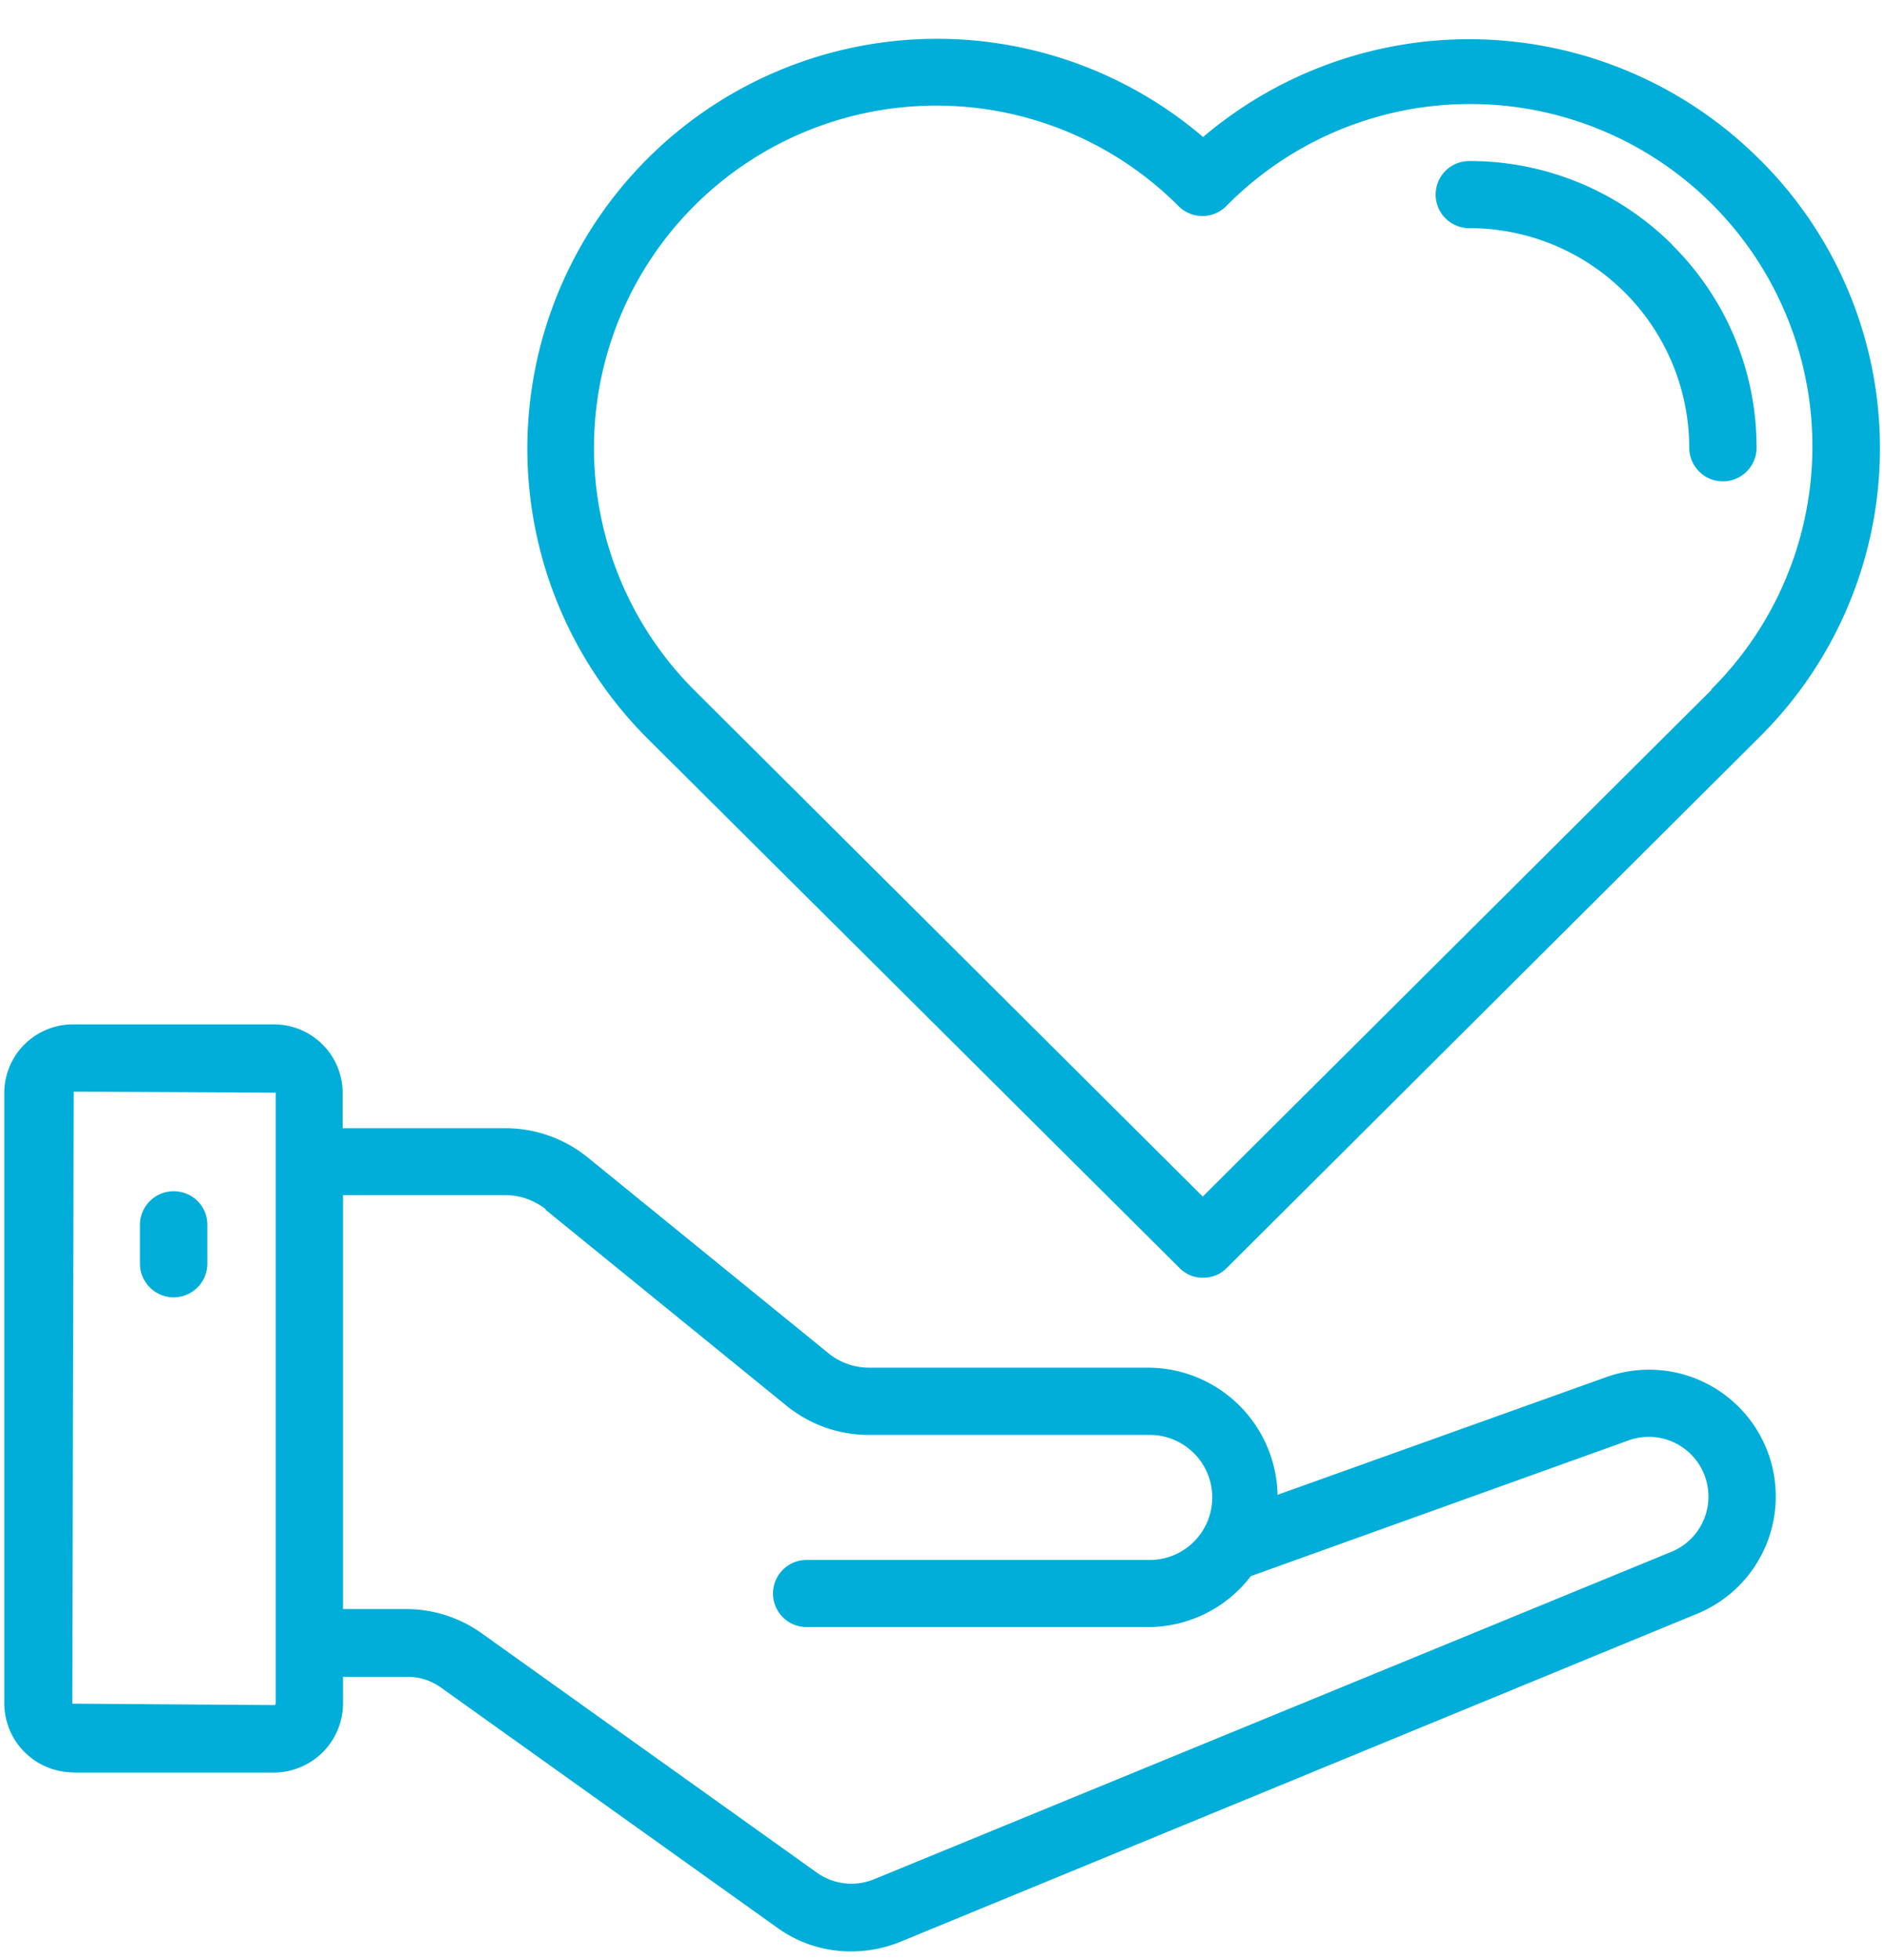 <svg xmlns="http://www.w3.org/2000/svg" xmlns:xlink="http://www.w3.org/1999/xlink" width="48.149" height="50" viewBox="0 0 48.149 50">
  <defs>
    <clipPath id="clip-path">
      <rect id="Rectangle_3331" data-name="Rectangle 3331" width="48.149" height="50" transform="translate(70.66 1685.76)" fill="none"/>
    </clipPath>
  </defs>
  <g id="Group_6405" data-name="Group 6405" transform="translate(-70.66 -1685.76)" clip-path="url(#clip-path)">
    <path id="Path_19308" data-name="Path 19308" d="M72.552,1716.482l5.154.027v15.585s-.009.036-.036.036l-5.154-.036Zm12.035,3.009,6.149,5a3.331,3.331,0,0,0,2.116.748h7.116a1.595,1.595,0,1,1,0,3.189H91.251a.856.856,0,1,0,0,1.712h8.716a3.3,3.3,0,0,0,2.622-1.3l9.657-3.469a1.523,1.523,0,0,1,1.1,2.838l-20.363,8.36a1.519,1.519,0,0,1-1.465-.162l-8.581-6.126a3.323,3.323,0,0,0-1.9-.6H79.424v-10.559h4.159a1.673,1.673,0,0,1,1.013.36Zm-12.035,14.36h5.109a1.768,1.768,0,0,0,1.763-1.757v-.685h1.619a1.461,1.461,0,0,1,.886.279l8.581,6.126a3.2,3.2,0,0,0,1.881.6,3.341,3.341,0,0,0,1.248-.243l20.354-8.378a3.234,3.234,0,0,0-2.342-6.027l-8.382,3a3.312,3.312,0,0,0-3.309-3.243H92.842a1.639,1.639,0,0,1-1.022-.36l-6.149-5a3.332,3.332,0,0,0-2.116-.748H79.415v-.91a1.753,1.753,0,0,0-1.763-1.739H72.543a1.753,1.753,0,0,0-1.763,1.739v15.585a1.768,1.768,0,0,0,1.763,1.757Z" transform="translate(-0.011 -2.875)" fill="#00aed9"/>
    <path id="Path_19309" data-name="Path 19309" d="M75.469,1719.49a.857.857,0,0,0-.859.856v.991a.859.859,0,0,0,1.718,0v-.991a.851.851,0,0,0-.859-.856Z" transform="translate(-0.378 -3.342)" fill="#00aed9"/>
    <path id="Path_19310" data-name="Path 19310" d="M115.756,1703.465l-12.984,12.928-12.984-12.928a8.734,8.734,0,1,1,12.37-12.334.859.859,0,0,0,1.211,0,8.734,8.734,0,1,1,12.379,12.324Zm1.212-13.541a10.487,10.487,0,0,0-14.187-.559,10.453,10.453,0,0,0-14.205,15.315l13.6,13.532a.821.821,0,0,0,.606.252.836.836,0,0,0,.606-.252l13.581-13.531a10.37,10.37,0,0,0,0-14.757Z" transform="translate(-1.423 -0.11)" fill="#00aed9"/>
    <path id="Path_19311" data-name="Path 19311" d="M117.219,1692.464a7.31,7.31,0,0,0-5.19-2.144.856.856,0,1,0,0,1.712,5.609,5.609,0,0,1,5.615,5.6.859.859,0,0,0,1.718,0,7.258,7.258,0,0,0-2.152-5.171Z" transform="translate(-3.881 -0.452)" fill="#00aed9"/>
  </g>
</svg>
